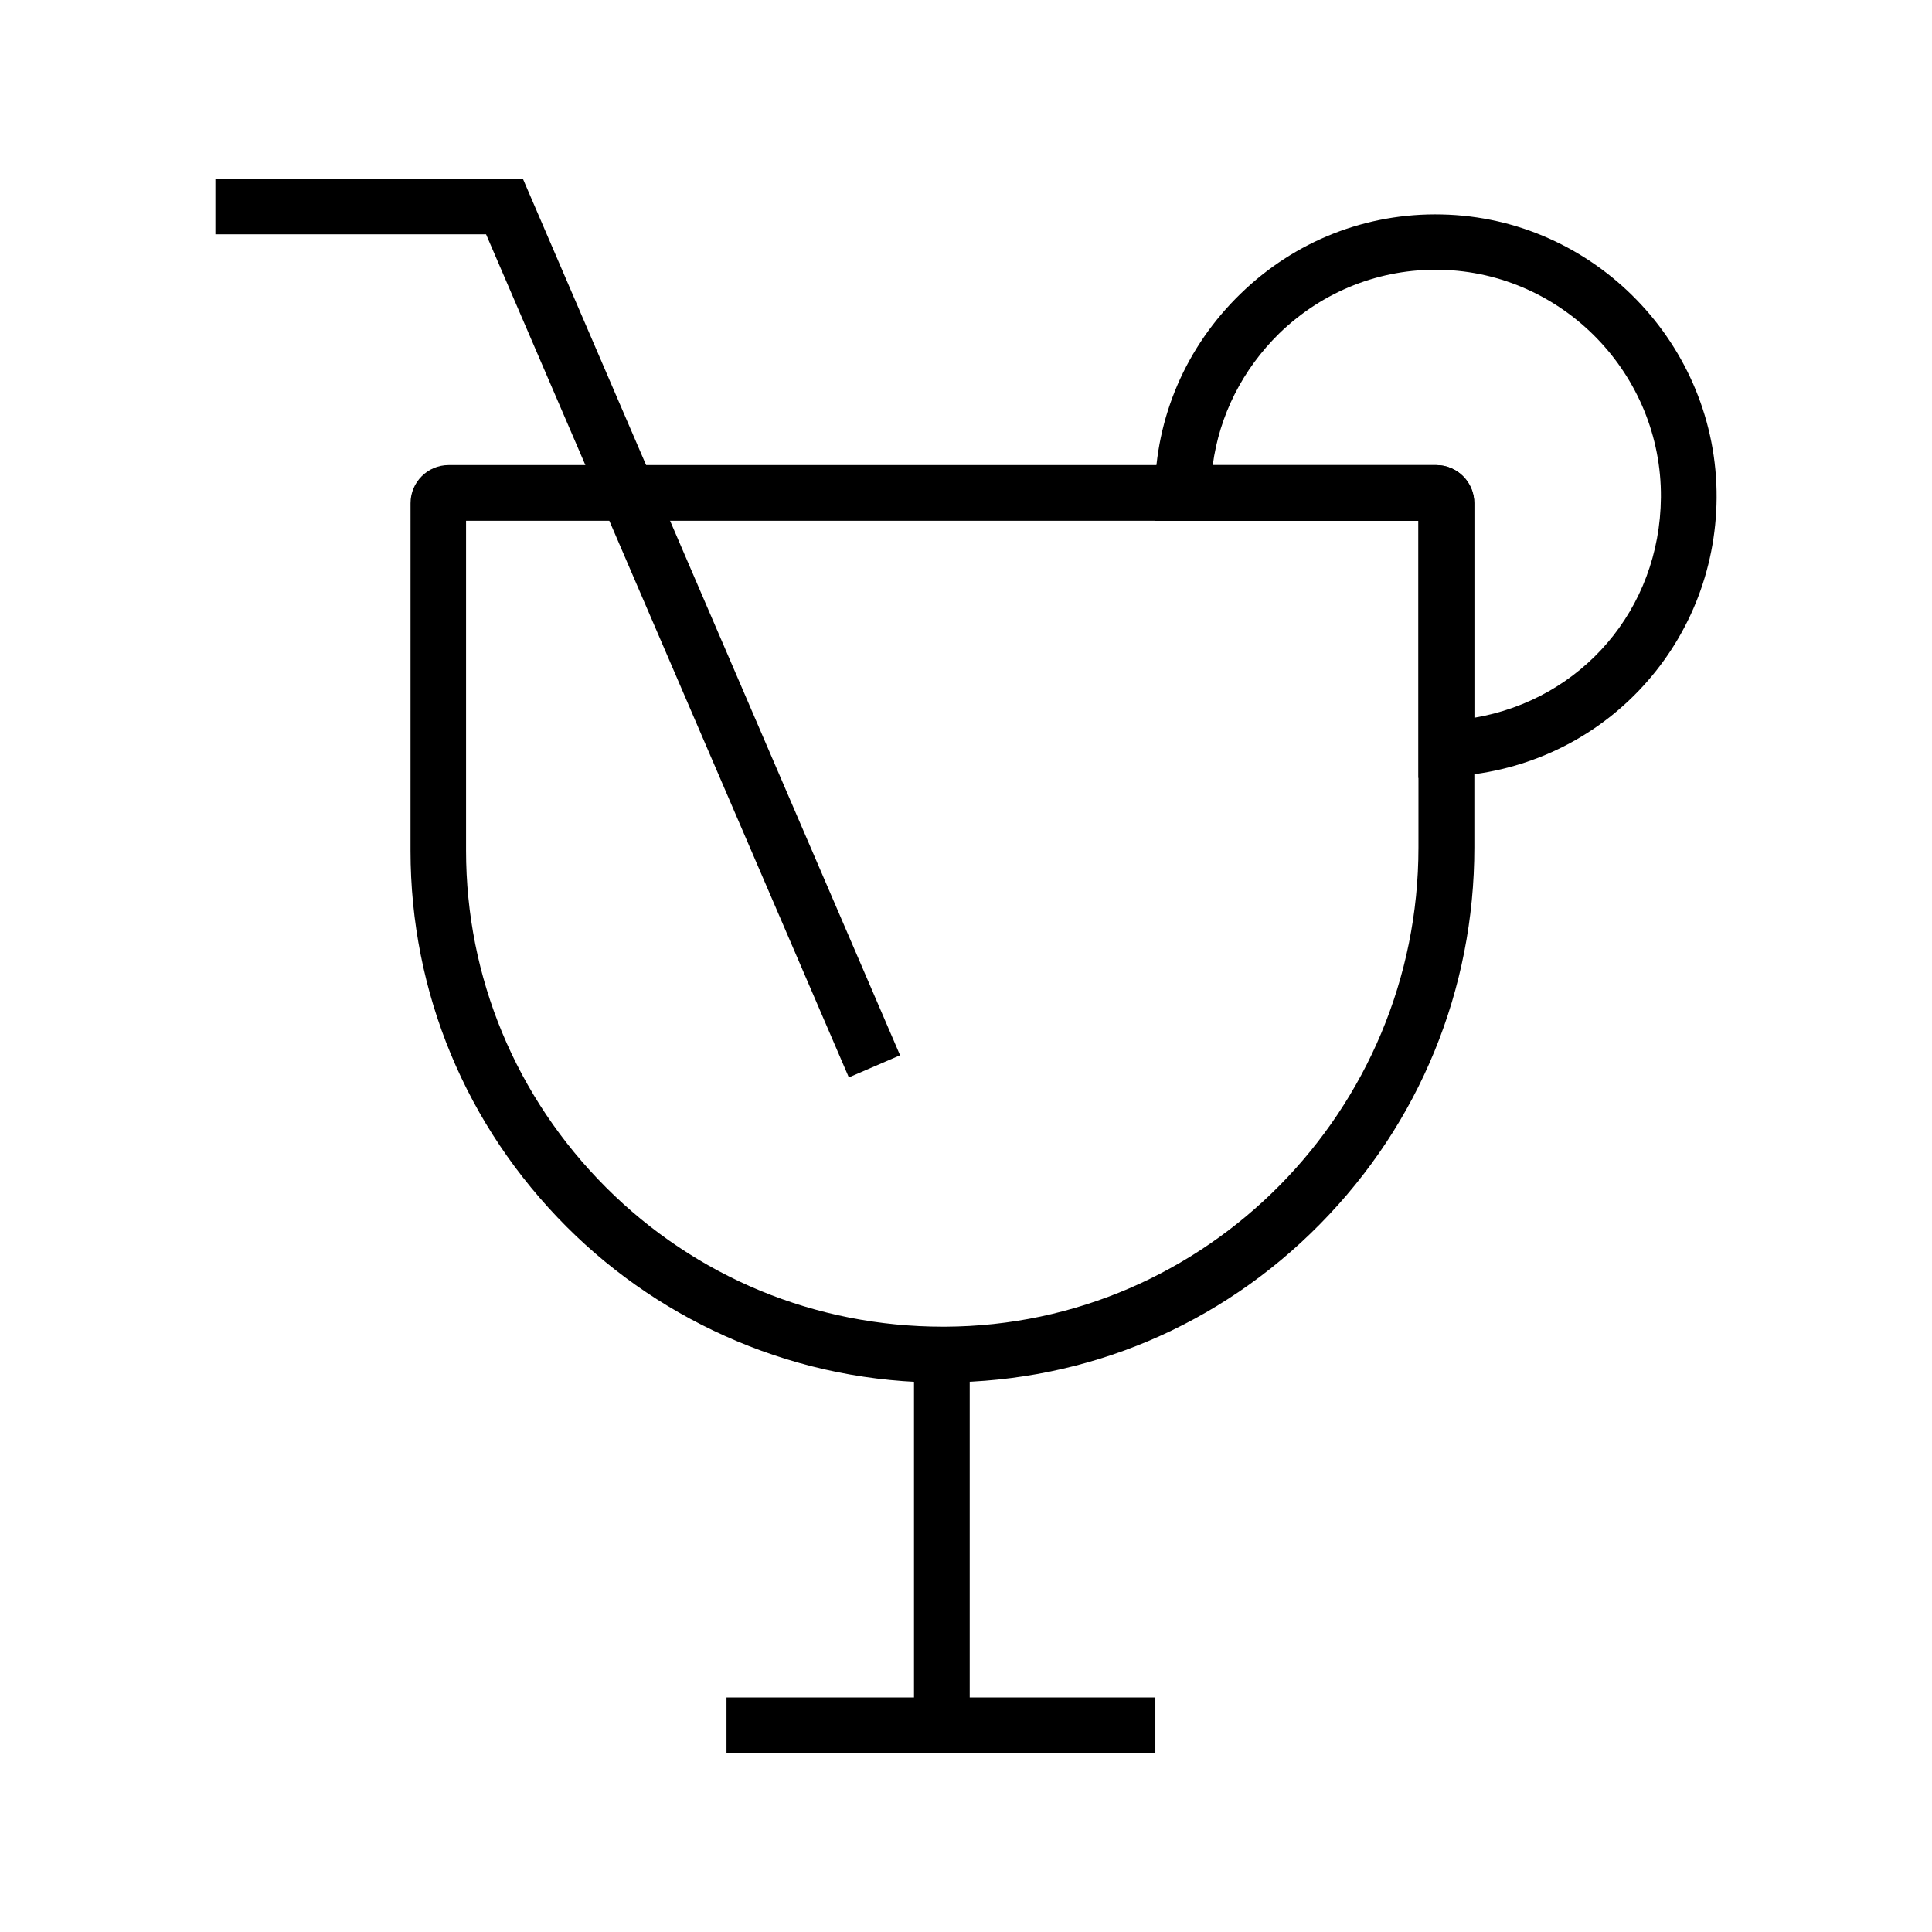 <?xml version="1.0" encoding="UTF-8"?>
<!-- Uploaded to: SVG Repo, www.svgrepo.com, Generator: SVG Repo Mixer Tools -->
<svg fill="#000000" width="800px" height="800px" version="1.1" viewBox="144 144 512 512" xmlns="http://www.w3.org/2000/svg">
 <g>
  <path d="m386.22 502.34h14.762v98.891h-14.762z"/>
  <path d="m336.53 593.85h113.65v14.762h-113.65z"/>
  <path d="m368.95 429.52-96.137-223.42h-71.734v-14.762h81.477l99.973 232.32z"/>
  <path d="m393.9 510.4c-18.941 0-37.293-3.691-54.613-10.973-16.926-7.133-32.129-17.32-45.117-30.309-26.668-26.668-41.379-62.09-41.379-99.68l0.004-92.098c0-5.559 4.527-10.086 10.086-10.086h261.75c5.559 0 10.086 4.527 10.086 10.086v91.266c0 37.59-14.516 73.062-40.934 99.828-26.469 26.863-61.695 41.723-99.188 41.918-0.25 0.047-0.445 0.047-0.691 0.047zm-126.39-228.39v87.379c0 33.652 13.188 65.336 37.047 89.25 23.863 23.863 55.547 36.949 89.348 36.949h0.59c69.176-0.297 125.41-57.27 125.41-126.98v-86.594z"/>
  <path d="m519.9 350.16v-68.145h-69.914l0.051-7.43c0.195-19.977 8.266-38.719 22.73-52.742 14.367-13.973 33.309-21.453 53.285-21.008 40.492 0.836 73.16 34.586 72.867 75.18-0.148 19.238-7.527 37.391-20.715 51.117-13.234 13.777-31.191 21.844-50.578 22.68zm-54.512-82.902h59.188c5.559 0 10.086 4.527 10.086 10.086v56.875c28.438-4.82 49.25-28.684 49.496-58.402 0.246-32.57-25.93-59.629-58.402-60.32-15.988-0.344-31.145 5.656-42.707 16.828-9.789 9.594-15.891 21.746-17.66 34.934z"/>
 </g>
</svg>
